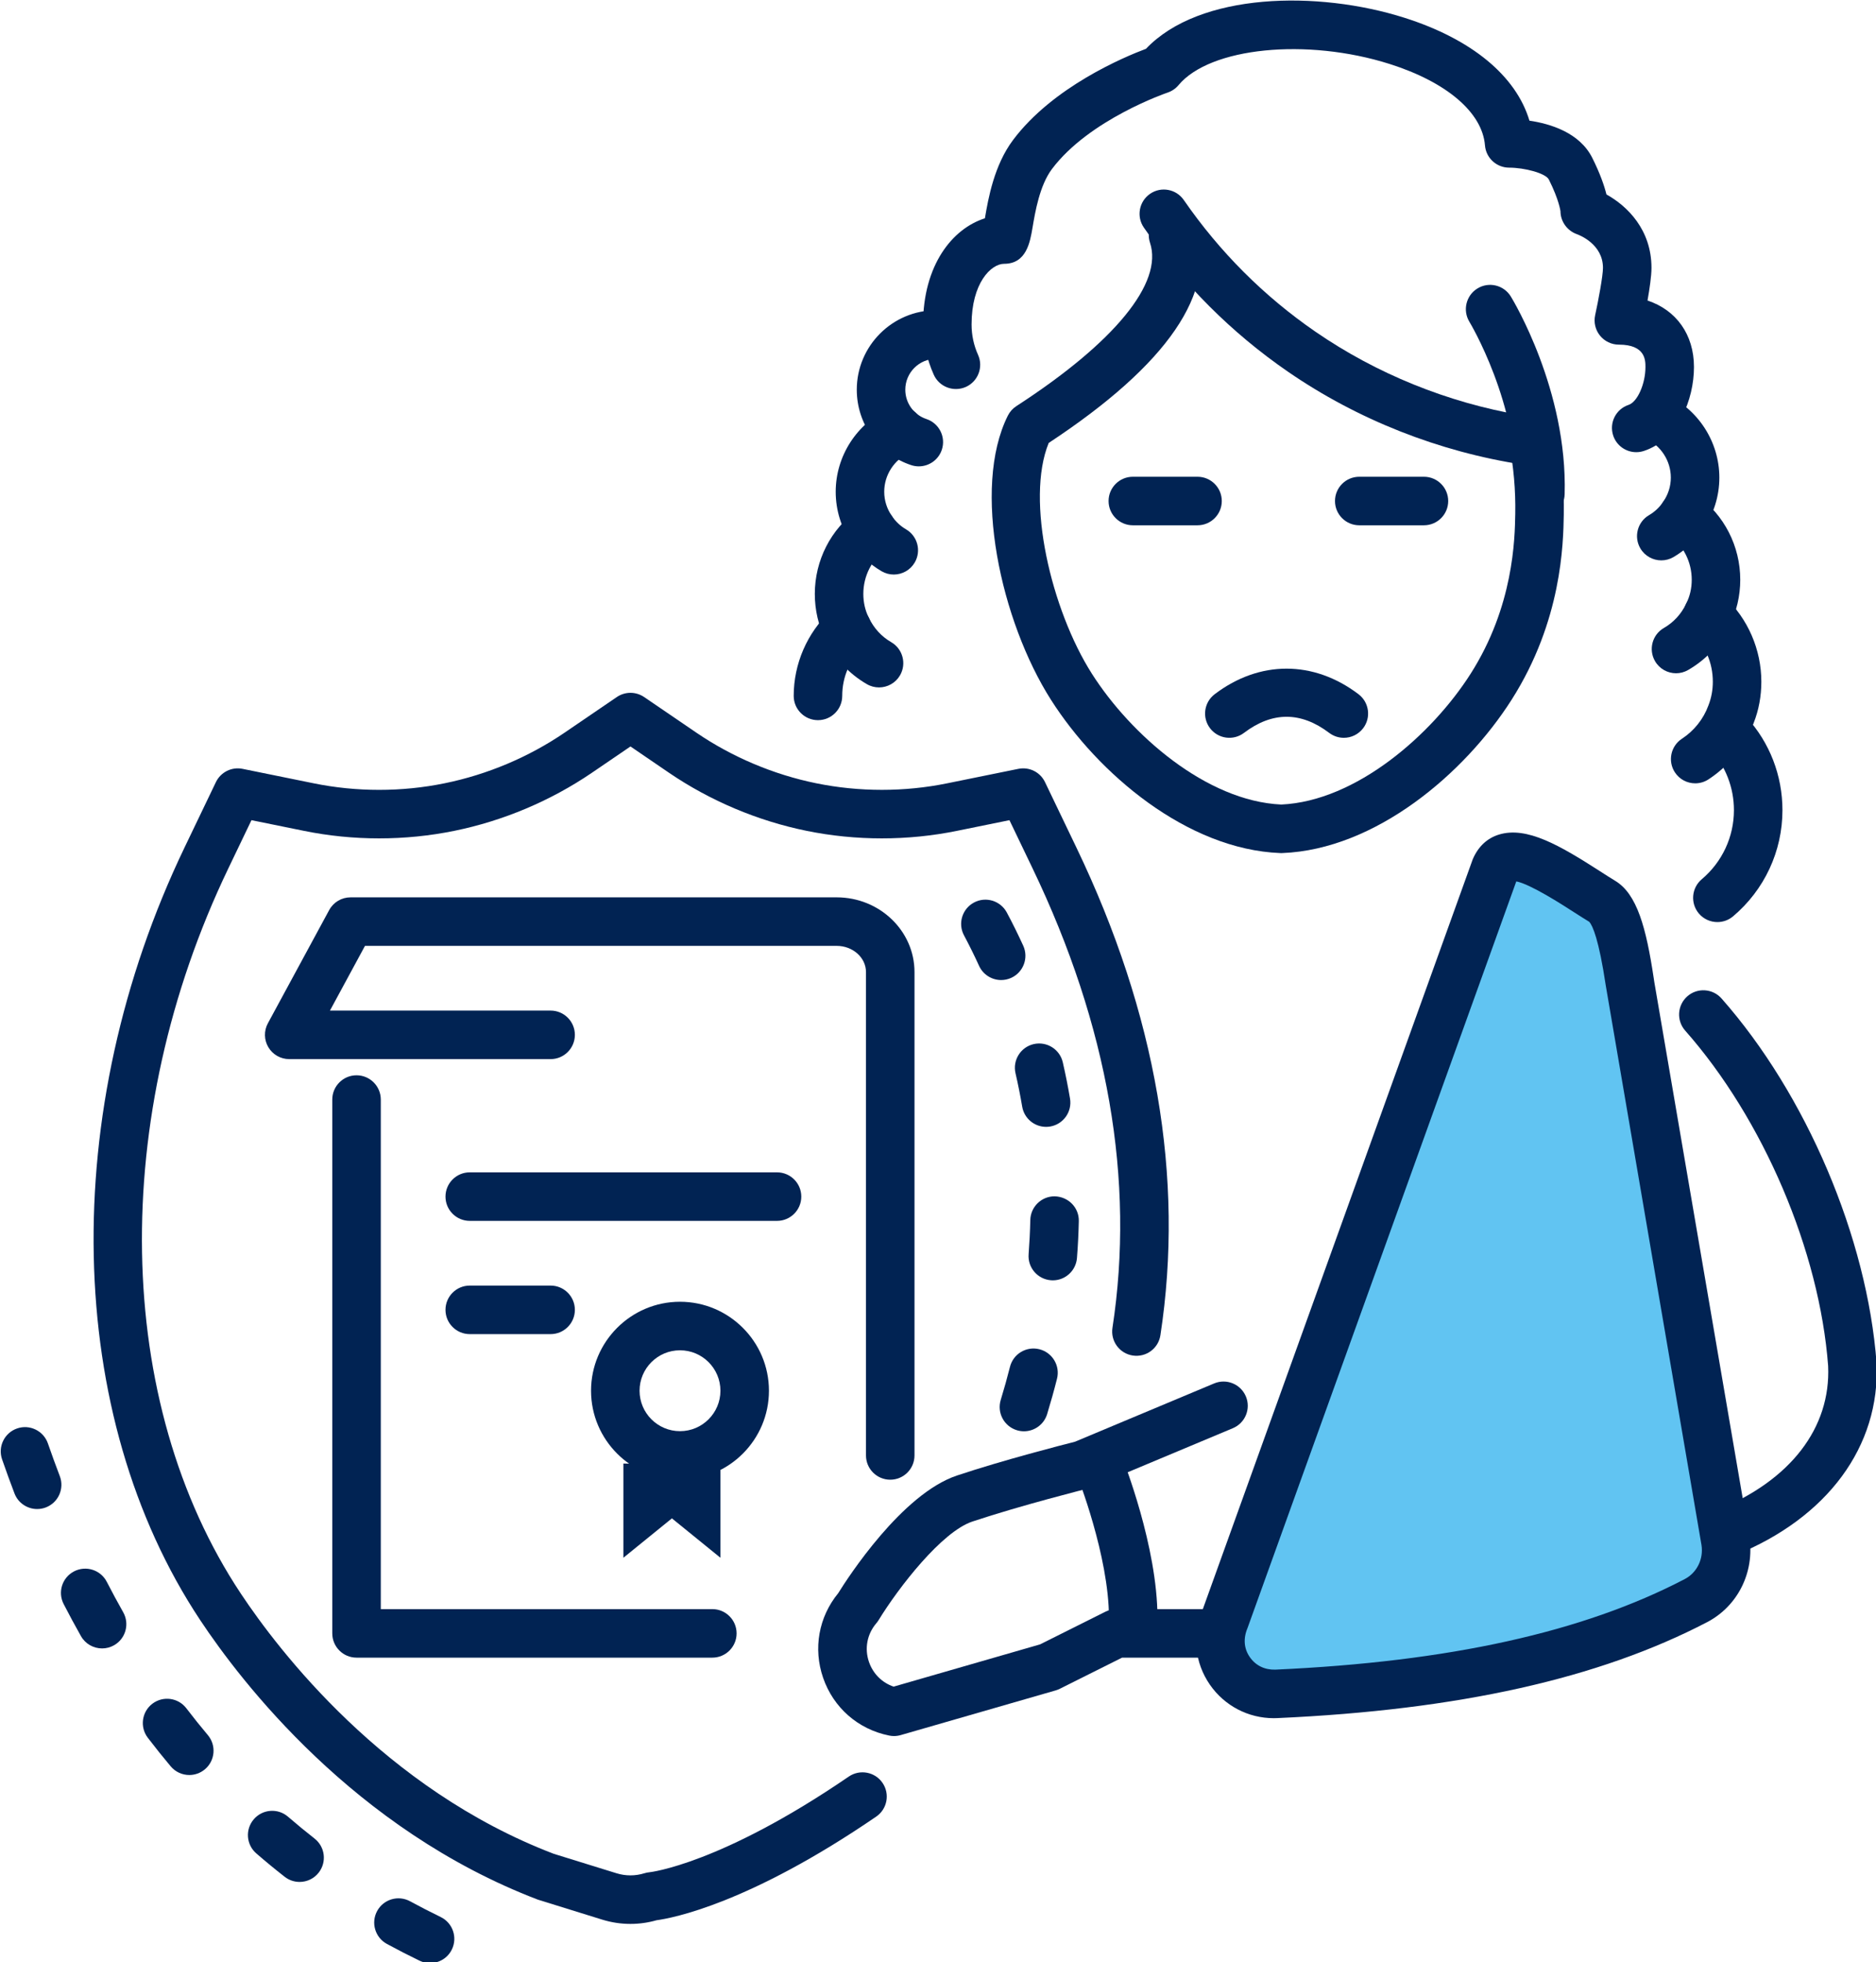 <?xml version="1.0" encoding="UTF-8" standalone="no"?>
<!DOCTYPE svg PUBLIC "-//W3C//DTD SVG 1.1//EN" "http://www.w3.org/Graphics/SVG/1.1/DTD/svg11.dtd">
<svg width="100%" height="100%" viewBox="0 0 306 320" version="1.1" xmlns="http://www.w3.org/2000/svg" xmlns:xlink="http://www.w3.org/1999/xlink" xml:space="preserve" xmlns:serif="http://www.serif.com/" style="fill-rule:evenodd;clip-rule:evenodd;stroke-linejoin:round;stroke-miterlimit:2;">
    <g transform="matrix(1,0,0,1,-7,0)">
        <path d="M254.012,139.009L269.413,147.89L288.245,249.946C288.245,249.946 288.877,259.064 282.876,261.352C276.874,263.64 254.012,271.57 254.012,271.57L228.421,275.712L215.123,275.986L208.778,273.792L206.51,267.631L250.544,142.265L254.012,139.009Z" style="fill:rgb(97,196,242);"/>
    </g>
    <g transform="matrix(2.638,0,0,2.638,-850.052,-630.783)">
        <path d="M416.659,267.86C416.584,267.86 416.508,267.854 416.431,267.843C411.209,267.045 406.172,265.055 401.865,262.088C398.38,259.687 395.384,256.691 392.961,253.183C392.49,252.502 392.661,251.567 393.343,251.097C394.023,250.626 394.958,250.796 395.429,251.478C397.644,254.685 400.383,257.424 403.566,259.617C407.341,262.217 411.73,263.996 416.296,264.782C416.624,264.685 416.984,264.699 417.322,264.847C418.081,265.179 418.427,266.062 418.094,266.822L418.021,266.985C417.774,267.524 417.238,267.86 416.659,267.86Z" style="fill:rgb(1,35,83);fill-rule:nonzero;"/>
    </g>
    <g transform="matrix(2.638,0,0,2.638,-850.052,-630.783)">
        <path d="M405.325,284.724C405.01,284.724 404.691,284.624 404.42,284.419C402.668,283.093 400.902,283.092 399.152,284.419C398.495,284.918 397.552,284.791 397.051,284.13C396.551,283.47 396.679,282.529 397.34,282.028C400.113,279.923 403.452,279.922 406.232,282.028C406.892,282.528 407.022,283.47 406.521,284.13C406.226,284.518 405.778,284.724 405.325,284.724Z" style="fill:rgb(1,35,83);fill-rule:nonzero;"/>
    </g>
    <g transform="matrix(2.638,0,0,2.638,-850.052,-630.783)">
        <path d="M401.457,291.85C401.437,291.85 401.419,291.85 401.399,291.849C395.627,291.626 390.117,286.931 387.218,282.376C384.12,277.511 382.309,269.29 384.551,264.808C384.671,264.568 384.852,264.365 385.077,264.22C391.152,260.283 394.165,256.602 393.341,254.121C393.08,253.335 393.506,252.486 394.292,252.225C395.08,251.962 395.927,252.389 396.188,253.176C397.511,257.162 394.447,261.641 387.077,266.496C385.632,270.031 387.236,276.819 389.749,280.765C392.137,284.517 396.814,288.637 401.457,288.849C406.099,288.637 410.776,284.517 413.165,280.765C415.825,276.586 415.897,272.439 415.925,270.878C415.952,269.421 415.824,267.957 415.545,266.526C415.386,265.713 415.917,264.926 416.73,264.766C417.534,264.609 418.332,265.139 418.49,265.952C418.809,267.59 418.956,269.266 418.925,270.933C418.893,272.723 418.81,277.484 415.696,282.376C412.797,286.931 407.287,291.626 401.514,291.849C401.495,291.85 401.476,291.85 401.457,291.85Z" style="fill:rgb(1,35,83);fill-rule:nonzero;"/>
    </g>
    <g transform="matrix(2.638,0,0,2.638,-850.052,-630.783)">
        <path d="M417.481,271.128C416.609,271.103 415.957,270.413 415.981,269.585C416.138,264.077 413.121,259.057 413.09,259.007C412.659,258.3 412.883,257.377 413.589,256.945C414.294,256.512 415.216,256.735 415.649,257.44C415.793,257.675 419.163,263.251 418.979,269.671C418.957,270.484 418.29,271.128 417.481,271.128Z" style="fill:rgb(1,35,83);fill-rule:nonzero;"/>
    </g>
    <g transform="matrix(2.638,0,0,2.638,-850.052,-630.783)">
        <path d="M372.81,283.633C371.982,283.633 371.31,282.961 371.31,282.133C371.31,280.148 372.141,278.233 373.591,276.879C374.195,276.313 375.145,276.346 375.711,276.95C376.276,277.556 376.245,278.505 375.639,279.07C374.782,279.871 374.31,280.959 374.31,282.133C374.31,282.961 373.638,283.633 372.81,283.633Z" style="fill:rgb(1,35,83);fill-rule:nonzero;"/>
    </g>
    <g transform="matrix(2.638,0,0,2.638,-850.052,-630.783)">
        <path d="M376.585,281.609C376.329,281.609 376.07,281.544 375.834,281.407C374.711,280.756 373.821,279.793 373.261,278.621C372.844,277.805 372.615,276.827 372.615,275.829C372.615,273.759 373.607,271.815 375.268,270.633C375.941,270.152 376.881,270.308 377.36,270.984C377.841,271.659 377.683,272.596 377.009,273.076C376.135,273.697 375.615,274.726 375.615,275.829C375.615,276.355 375.731,276.861 375.951,277.293C376.266,277.952 376.74,278.465 377.338,278.811C378.054,279.226 378.299,280.144 377.884,280.861C377.605,281.342 377.101,281.609 376.585,281.609Z" style="fill:rgb(1,35,83);fill-rule:nonzero;"/>
    </g>
    <g transform="matrix(2.638,0,0,2.638,-850.052,-630.783)">
        <path d="M377.497,274.631C377.24,274.631 376.98,274.565 376.743,274.427C376.009,273.999 375.369,273.398 374.893,272.69C374.252,271.761 373.907,270.657 373.907,269.513C373.907,267.309 375.208,265.291 377.221,264.369C377.974,264.026 378.866,264.356 379.21,265.109C379.554,265.862 379.222,266.753 378.469,267.098C377.52,267.531 376.907,268.479 376.907,269.513C376.907,270.046 377.068,270.56 377.373,271.003C377.607,271.351 377.908,271.634 378.253,271.835C378.969,272.252 379.211,273.17 378.794,273.886C378.515,274.364 378.012,274.631 377.497,274.631Z" style="fill:rgb(1,35,83);fill-rule:nonzero;"/>
    </g>
    <g transform="matrix(2.638,0,0,2.638,-850.052,-630.783)">
        <path d="M379.046,267.943C378.889,267.943 378.73,267.919 378.573,267.867C376.561,267.2 375.21,265.326 375.21,263.205C375.21,260.497 377.413,258.294 380.12,258.294C380.948,258.294 381.62,258.966 381.62,259.794C381.62,260.622 380.948,261.294 380.12,261.294C379.066,261.294 378.21,262.151 378.21,263.205C378.21,264.031 378.735,264.76 379.518,265.019C380.304,265.28 380.73,266.129 380.469,266.916C380.26,267.545 379.675,267.943 379.046,267.943Z" style="fill:rgb(1,35,83);fill-rule:nonzero;"/>
    </g>
    <g transform="matrix(2.638,0,0,2.638,-850.052,-630.783)">
        <path d="M415.989,293.6L399.369,339.76C399.092,340.415 399.155,341.038 399.51,341.55C399.872,342.072 400.422,342.344 401.086,342.327C411.833,341.843 420.115,340.013 426.403,336.73C427.155,336.338 427.573,335.494 427.441,334.631L421.522,300.039C421.092,297.169 420.708,296.34 420.506,296.103C420.226,295.934 419.904,295.727 419.555,295.504C418.787,295.009 416.862,293.771 415.989,293.6ZM400.998,345.329C399.416,345.329 397.95,344.565 397.044,343.259C396.103,341.9 395.929,340.183 396.579,338.663L413.293,292.241C413.631,291.442 414.196,290.927 414.915,290.706C416.633,290.18 418.676,291.371 421.178,292.98C421.52,293.2 421.834,293.402 422.102,293.563C423.459,294.377 424.021,296.475 424.489,299.595L424.522,299.816L430.403,334.152C430.731,336.309 429.68,338.403 427.792,339.39C421.106,342.879 412.415,344.819 401.22,345.323C401.146,345.327 401.072,345.329 400.998,345.329Z" style="fill:rgb(1,35,83);fill-rule:nonzero;"/>
    </g>
    <g transform="matrix(2.638,0,0,2.638,-850.052,-630.783)">
        <path d="M428.424,296.115C427.996,296.115 427.572,295.933 427.275,295.582C426.742,294.948 426.823,294.002 427.456,293.468C428.72,292.402 429.446,290.847 429.446,289.199C429.446,287.809 428.936,286.487 428.011,285.476C427.452,284.865 427.494,283.917 428.105,283.357C428.716,282.798 429.664,282.839 430.224,283.451C431.657,285.016 432.446,287.058 432.446,289.199C432.446,291.733 431.332,294.126 429.389,295.763C429.107,295.999 428.764,296.115 428.424,296.115Z" style="fill:rgb(1,35,83);fill-rule:nonzero;"/>
    </g>
    <g transform="matrix(2.638,0,0,2.638,-850.052,-630.783)">
        <path d="M427.052,287.538C426.562,287.538 426.083,287.299 425.795,286.858C425.342,286.165 425.537,285.235 426.23,284.782C426.981,284.292 427.562,283.562 427.866,282.729C428.053,282.253 428.141,281.768 428.141,281.257C428.141,280.083 427.67,278.996 426.813,278.196C426.208,277.631 426.175,276.682 426.74,276.076C427.307,275.469 428.257,275.439 428.86,276.003C430.31,277.357 431.141,279.272 431.141,281.257C431.141,282.145 430.983,282.999 430.672,283.793C430.16,285.195 429.161,286.451 427.871,287.294C427.618,287.459 427.334,287.538 427.052,287.538Z" style="fill:rgb(1,35,83);fill-rule:nonzero;"/>
    </g>
    <g transform="matrix(2.638,0,0,2.638,-850.052,-630.783)">
        <path d="M425.866,280.733C425.348,280.733 424.844,280.465 424.566,279.983C424.152,279.266 424.397,278.349 425.115,277.934C425.712,277.59 426.184,277.077 426.483,276.452C426.723,275.98 426.837,275.487 426.837,274.953C426.837,273.851 426.315,272.822 425.441,272.2C424.767,271.719 424.61,270.782 425.091,270.107C425.573,269.433 426.509,269.278 427.183,269.757C428.844,270.941 429.837,272.884 429.837,274.953C429.837,275.95 429.607,276.928 429.174,277.78C428.629,278.92 427.739,279.883 426.615,280.532C426.379,280.669 426.121,280.733 425.866,280.733Z" style="fill:rgb(1,35,83);fill-rule:nonzero;"/>
    </g>
    <g transform="matrix(2.638,0,0,2.638,-850.052,-630.783)">
        <path d="M424.955,273.755C424.439,273.755 423.937,273.488 423.658,273.011C423.241,272.295 423.482,271.377 424.198,270.959C424.543,270.758 424.844,270.475 425.066,270.143C425.383,269.685 425.544,269.171 425.544,268.638C425.544,267.603 424.93,266.655 423.981,266.222C423.228,265.877 422.896,264.987 423.241,264.233C423.585,263.48 424.476,263.146 425.229,263.493C427.243,264.414 428.544,266.433 428.544,268.638C428.544,269.783 428.199,270.888 427.546,271.832C427.084,272.521 426.445,273.121 425.71,273.551C425.472,273.689 425.212,273.755 424.955,273.755Z" style="fill:rgb(1,35,83);fill-rule:nonzero;"/>
    </g>
    <g transform="matrix(2.638,0,0,2.638,-850.052,-630.783)">
        <path d="M423.405,267.067C422.776,267.067 422.19,266.669 421.981,266.04C421.72,265.253 422.146,264.404 422.932,264.143C423.478,263.963 423.975,262.847 423.975,261.803C423.975,261.389 423.975,260.419 422.331,260.419C421.877,260.419 421.447,260.213 421.163,259.859C420.878,259.506 420.768,259.043 420.865,258.599C421.066,257.68 421.348,256.165 421.348,255.674C421.348,254.209 419.898,253.648 419.732,253.589C419.136,253.376 418.722,252.806 418.721,252.172C418.719,252.173 418.646,251.499 418.004,250.215C417.805,249.818 416.488,249.478 415.549,249.478C414.765,249.478 414.114,248.878 414.052,248.099C413.887,246.068 411.685,244.188 408.161,243.07C403.032,241.443 397.052,242.04 395.106,244.375C394.928,244.589 394.693,244.749 394.429,244.838C394.382,244.853 389.58,246.493 387.273,249.569C386.517,250.577 386.24,252.217 386.075,253.196C385.925,254.082 385.699,255.422 384.322,255.422C383.51,255.422 382.308,256.614 382.308,259.174C382.308,259.827 382.443,260.459 382.709,261.052C383.048,261.808 382.709,262.695 381.953,263.034C381.196,263.368 380.309,263.033 379.97,262.278C379.531,261.297 379.308,260.253 379.308,259.174C379.308,255.504 381.117,253.248 383.132,252.609C383.344,251.353 383.708,249.323 384.873,247.768C387.343,244.475 391.749,242.635 393.09,242.132C396.409,238.641 403.709,238.512 409.068,240.211C413.237,241.533 415.978,243.81 416.802,246.574C418.08,246.762 419.903,247.306 420.687,248.873C421.168,249.833 421.427,250.586 421.564,251.135C422.854,251.85 424.348,253.312 424.348,255.674C424.348,256.173 424.231,256.97 424.103,257.691C425.874,258.281 426.975,259.788 426.975,261.803C426.975,263.807 426.006,266.285 423.878,266.991C423.72,267.043 423.561,267.067 423.405,267.067Z" style="fill:rgb(1,35,83);fill-rule:nonzero;"/>
    </g>
    <g transform="matrix(2.638,0,0,2.638,-850.052,-630.783)">
        <path d="M428.967,335.359C428.373,335.359 427.811,335.006 427.575,334.422C427.264,333.654 427.635,332.779 428.403,332.469C432.937,330.635 435.441,327.386 435.271,323.557C434.74,316.459 431.268,308.303 426.43,302.822C425.883,302.202 425.942,301.254 426.563,300.705C427.184,300.157 428.132,300.218 428.68,300.838C433.923,306.776 437.685,315.625 438.266,323.378C438.494,328.523 435.226,332.944 429.528,335.25C429.344,335.324 429.153,335.359 428.967,335.359Z" style="fill:rgb(1,35,83);fill-rule:nonzero;"/>
    </g>
    <g transform="matrix(2.638,0,0,2.638,-850.052,-630.783)">
        <path d="M396.279,271.586L392.279,271.586C391.451,271.586 390.779,270.914 390.779,270.086C390.779,269.258 391.451,268.586 392.279,268.586L396.279,268.586C397.107,268.586 397.779,269.258 397.779,270.086C397.779,270.914 397.107,271.586 396.279,271.586Z" style="fill:rgb(1,35,83);fill-rule:nonzero;"/>
    </g>
    <g transform="matrix(2.638,0,0,2.638,-850.052,-630.783)">
        <path d="M410.279,271.586L406.279,271.586C405.451,271.586 404.779,270.914 404.779,270.086C404.779,269.258 405.451,268.586 406.279,268.586L410.279,268.586C411.107,268.586 411.779,269.258 411.779,270.086C411.779,270.914 411.107,271.586 410.279,271.586Z" style="fill:rgb(1,35,83);fill-rule:nonzero;"/>
    </g>
    <g transform="matrix(2.638,0,0,2.638,-850.052,-630.783)">
        <path d="M361.216,358.046C360.626,358.046 360.036,357.957 359.463,357.779L355.492,356.546C344.11,352.201 337.109,343.027 334.623,339.283C326.187,326.586 325.804,307.828 333.648,291.495L335.583,287.464C335.881,286.844 336.564,286.505 337.234,286.643L341.617,287.534C344.274,288.078 347.079,288.078 349.728,287.534C352.36,286.999 354.923,285.918 357.139,284.408L360.372,282.204C360.882,281.856 361.551,281.856 362.062,282.204L365.294,284.408C367.51,285.918 370.071,286.999 372.701,287.534C375.355,288.076 378.16,288.078 380.814,287.534L385.198,286.643C385.877,286.506 386.552,286.844 386.849,287.464L388.784,291.495C393.724,301.782 395.474,311.93 393.984,321.655C393.859,322.474 393.101,323.033 392.274,322.91C391.456,322.785 390.893,322.019 391.019,321.2C392.416,312.084 390.754,302.526 386.079,292.794L384.65,289.816L381.413,290.474C378.368,291.097 375.149,291.097 372.102,290.474C369.086,289.86 366.147,288.62 363.603,286.887L361.217,285.259L358.829,286.887C356.285,288.62 353.345,289.86 350.328,290.474C347.285,291.097 344.065,291.097 341.018,290.474L337.782,289.816L336.353,292.794C328.958,308.192 329.26,325.789 337.122,337.623C339.449,341.127 345.991,349.708 356.472,353.712L360.352,354.914C360.918,355.09 361.513,355.089 362.079,354.914C362.183,354.882 362.292,354.86 362.401,354.851C362.431,354.849 366.783,354.366 374.718,348.936C375.401,348.471 376.335,348.644 376.802,349.328C377.27,350.012 377.095,350.945 376.411,351.413C368.534,356.803 363.805,357.688 362.828,357.82C362.299,357.971 361.757,358.046 361.216,358.046Z" style="fill:rgb(1,35,83);fill-rule:nonzero;"/>
    </g>
    <g transform="matrix(2.638,0,0,2.638,-850.052,-630.783)">
        <path d="M324.53,332.399C323.927,332.399 323.357,332.032 323.129,331.434C322.866,330.745 322.61,330.044 322.362,329.327C322.091,328.545 322.505,327.69 323.288,327.419C324.065,327.146 324.925,327.561 325.196,328.345C325.434,329.03 325.678,329.704 325.931,330.364C326.227,331.138 325.84,332.005 325.065,332.301C324.889,332.368 324.708,332.399 324.53,332.399ZM328.546,341.016C328.023,341.016 327.514,340.743 327.239,340.255C326.874,339.609 326.517,338.949 326.169,338.272C325.789,337.536 326.078,336.631 326.814,336.252C327.55,335.873 328.456,336.16 328.835,336.897C329.166,337.539 329.505,338.166 329.85,338.778C330.259,339.5 330.004,340.415 329.283,340.822C329.05,340.954 328.796,341.016 328.546,341.016ZM333.938,348.841C333.51,348.841 333.086,348.659 332.789,348.307C332.309,347.736 331.837,347.146 331.373,346.539C330.87,345.881 330.995,344.939 331.653,344.436C332.312,343.933 333.254,344.059 333.756,344.717C334.192,345.287 334.635,345.84 335.086,346.375C335.619,347.01 335.537,347.956 334.903,348.489C334.622,348.725 334.279,348.841 333.938,348.841ZM340.758,355.451C340.434,355.451 340.108,355.347 339.834,355.132C339.243,354.67 338.659,354.189 338.082,353.689C337.455,353.147 337.386,352.2 337.929,351.574C338.469,350.947 339.419,350.877 340.045,351.422C340.585,351.889 341.132,352.338 341.683,352.77C342.336,353.281 342.45,354.224 341.939,354.876C341.644,355.254 341.203,355.451 340.758,355.451ZM348.824,360.469C348.604,360.469 348.382,360.421 348.171,360.318C347.495,359.991 346.823,359.646 346.154,359.282C345.427,358.886 345.158,357.975 345.554,357.247C345.951,356.518 346.861,356.252 347.59,356.647C348.216,356.988 348.846,357.311 349.479,357.619C350.225,357.98 350.536,358.878 350.175,359.623C349.916,360.158 349.381,360.469 348.824,360.469Z" style="fill:rgb(1,35,83);fill-rule:nonzero;"/>
    </g>
    <g transform="matrix(2.638,0,0,2.638,-850.052,-630.783)">
        <path d="M370.279,314.586L351.279,314.586C350.451,314.586 349.779,313.914 349.779,313.086C349.779,312.258 350.451,311.586 351.279,311.586L370.279,311.586C371.107,311.586 371.779,312.258 371.779,313.086C371.779,313.914 371.107,314.586 370.279,314.586Z" style="fill:rgb(1,35,83);fill-rule:nonzero;"/>
    </g>
    <g transform="matrix(2.638,0,0,2.638,-850.052,-630.783)">
        <path d="M356.279,321.586L351.279,321.586C350.451,321.586 349.779,320.914 349.779,320.086C349.779,319.258 350.451,318.586 351.279,318.586L356.279,318.586C357.107,318.586 357.779,319.258 357.779,320.086C357.779,320.914 357.107,321.586 356.279,321.586Z" style="fill:rgb(1,35,83);fill-rule:nonzero;"/>
    </g>
    <g transform="matrix(2.638,0,0,2.638,-850.052,-630.783)">
        <path d="M366.279,341.586L344.279,341.586C343.451,341.586 342.779,340.914 342.779,340.086L342.779,307.086C342.779,306.258 343.451,305.586 344.279,305.586C345.107,305.586 345.779,306.258 345.779,307.086L345.779,338.586L366.279,338.586C367.107,338.586 367.779,339.258 367.779,340.086C367.779,340.914 367.107,341.586 366.279,341.586Z" style="fill:rgb(1,35,83);fill-rule:nonzero;"/>
    </g>
    <g transform="matrix(2.638,0,0,2.638,-850.052,-630.783)">
        <path d="M377.279,330.586C376.451,330.586 375.779,329.914 375.779,329.086L375.779,299.204C375.779,298.311 374.966,297.586 373.967,297.586L344.801,297.586L342.635,301.586L356.279,301.586C357.107,301.586 357.779,302.258 357.779,303.086C357.779,303.914 357.107,304.586 356.279,304.586L340.116,304.586C339.588,304.586 339.097,304.308 338.827,303.853C338.556,303.399 338.546,302.837 338.797,302.372L342.588,295.372C342.85,294.888 343.356,294.586 343.907,294.586L373.967,294.586C376.62,294.586 378.779,296.657 378.779,299.204L378.779,329.086C378.779,329.914 378.107,330.586 377.279,330.586Z" style="fill:rgb(1,35,83);fill-rule:nonzero;"/>
    </g>
    <g transform="matrix(2.638,0,0,2.638,-850.052,-630.783)">
        <path d="M384.137,299.698C383.568,299.698 383.023,299.373 382.771,298.82C382.48,298.183 382.167,297.549 381.84,296.936C381.449,296.206 381.725,295.298 382.456,294.907C383.183,294.516 384.095,294.791 384.486,295.522C384.843,296.189 385.184,296.88 385.502,297.576C385.845,298.33 385.512,299.22 384.759,299.563C384.557,299.655 384.345,299.698 384.137,299.698ZM386.915,308.774C386.197,308.774 385.562,308.258 385.438,307.525C385.32,306.83 385.182,306.141 385.024,305.457C384.839,304.649 385.342,303.845 386.149,303.658C386.957,303.474 387.762,303.975 387.948,304.783C388.118,305.523 388.267,306.269 388.395,307.023C388.534,307.84 387.984,308.614 387.168,308.753C387.083,308.767 386.999,308.774 386.915,308.774ZM387.332,318.262C387.293,318.262 387.254,318.261 387.215,318.257C386.388,318.193 385.77,317.473 385.835,316.646C385.888,315.939 385.924,315.234 385.939,314.534C385.958,313.718 386.626,313.068 387.438,313.068C388.302,313.088 388.958,313.774 388.939,314.602C388.922,315.357 388.885,316.115 388.825,316.877C388.764,317.664 388.107,318.262 387.332,318.262ZM385.547,327.593C385.401,327.593 385.254,327.572 385.107,327.527C384.315,327.285 383.869,326.446 384.111,325.654C384.32,324.973 384.51,324.291 384.682,323.61C384.885,322.807 385.696,322.32 386.503,322.522C387.306,322.725 387.794,323.54 387.591,324.343C387.407,325.072 387.203,325.801 386.98,326.531C386.783,327.178 386.188,327.593 385.547,327.593Z" style="fill:rgb(1,35,83);fill-rule:nonzero;"/>
    </g>
    <g transform="matrix(2.638,0,0,2.638,-850.052,-630.783)">
        <path d="M366.779,329.724L366.779,335.411L363.779,332.976L360.779,335.411L360.779,329.586L366.779,329.724Z" style="fill:rgb(1,35,83);fill-rule:nonzero;"/>
    </g>
    <g transform="matrix(2.638,0,0,2.638,-850.052,-630.783)">
        <path d="M377.51,346.433C377.411,346.433 377.312,346.423 377.216,346.403C375.296,346.019 373.768,344.685 373.129,342.834C372.504,341.023 372.853,339.077 374.062,337.601C374.662,336.635 378.004,331.462 381.407,330.327C384.303,329.361 388,328.416 388.7,328.239L397.306,324.635C398.075,324.314 398.95,324.677 399.269,325.439C399.589,326.203 399.229,327.082 398.465,327.402L389.755,331.05C389.685,331.079 389.613,331.102 389.54,331.121C389.498,331.132 385.389,332.162 382.356,333.173C380.464,333.804 377.798,337.243 376.562,339.263C376.52,339.331 376.472,339.396 376.421,339.457C375.847,340.126 375.677,341.022 375.965,341.855C376.217,342.584 376.774,343.136 377.489,343.378L386.544,340.766L390.589,338.744C390.797,338.641 391.027,338.586 391.26,338.586L397.279,338.586C398.107,338.586 398.779,339.258 398.779,340.086C398.779,340.914 398.107,341.586 397.279,341.586L391.614,341.586L387.762,343.512C387.68,343.553 387.595,343.586 387.508,343.611L377.926,346.374C377.79,346.413 377.649,346.433 377.51,346.433Z" style="fill:rgb(1,35,83);fill-rule:nonzero;"/>
    </g>
    <g transform="matrix(2.638,0,0,2.638,-850.052,-630.783)">
        <path d="M392.302,340.617C391.473,340.617 390.802,339.945 390.802,339.117C390.802,335.295 388.844,330.346 388.825,330.296C388.517,329.526 388.892,328.654 389.661,328.347C390.429,328.041 391.302,328.413 391.61,329.183C391.7,329.406 393.802,334.711 393.802,339.117C393.802,339.945 393.13,340.617 392.302,340.617Z" style="fill:rgb(1,35,83);fill-rule:nonzero;"/>
    </g>
    <g transform="matrix(2.638,0,0,2.638,-850.052,-630.783)">
        <path d="M364.279,322.586C362.9,322.586 361.779,323.707 361.779,325.086C361.779,326.465 362.9,327.586 364.279,327.586C365.658,327.586 366.779,326.465 366.779,325.086C366.779,323.707 365.658,322.586 364.279,322.586ZM364.279,330.586C361.247,330.586 358.779,328.118 358.779,325.086C358.779,322.054 361.247,319.586 364.279,319.586C367.311,319.586 369.779,322.054 369.779,325.086C369.779,328.118 367.311,330.586 364.279,330.586Z" style="fill:rgb(1,35,83);fill-rule:nonzero;"/>
    </g>
</svg>
